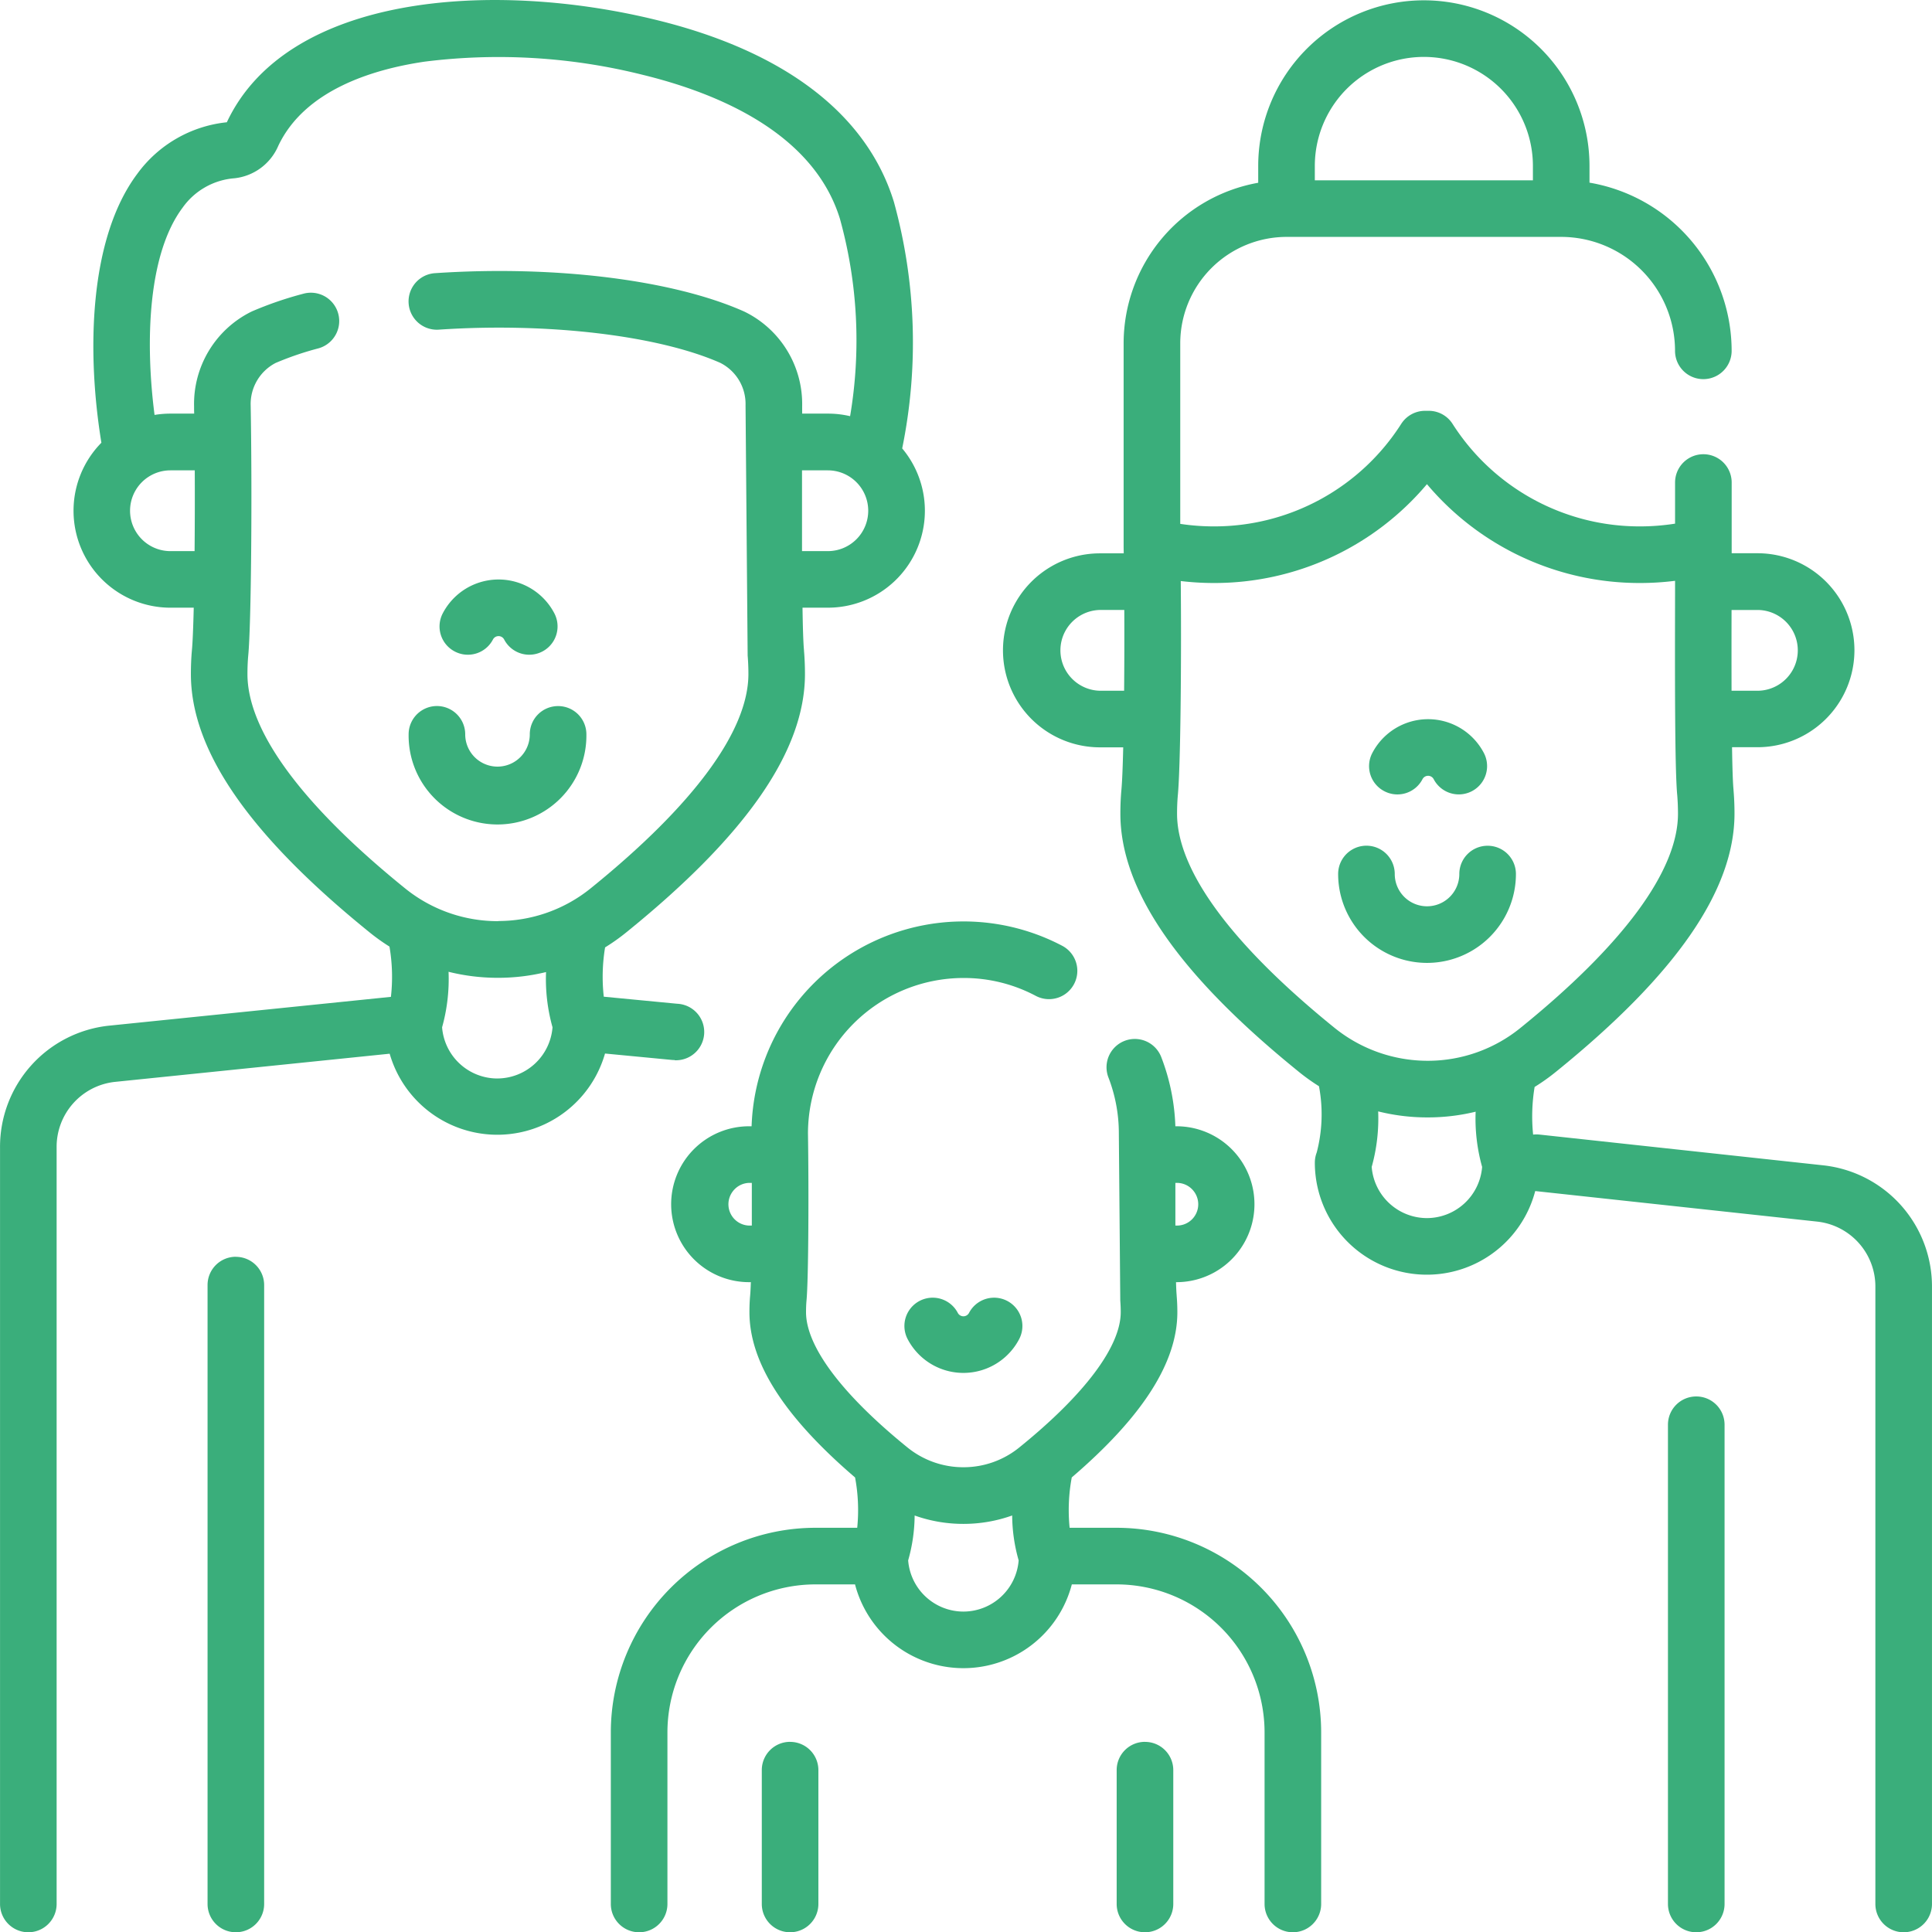 <svg xmlns="http://www.w3.org/2000/svg" width="109.454" height="109.472" viewBox="0 0 109.454 109.472"><defs><style>.a{fill:#3aae7b;}</style></defs><g transform="translate(-188.853 -314.234)"><path class="a" d="M227.072,374.3a1.6,1.6,0,0,0,.151-3.2l-4.164-.4a10.2,10.2,0,0,1,.074-2.793,11.409,11.409,0,0,0,1.209-.858c6.806-5.507,10.115-10.292,10.115-14.627,0-.444-.018-.89-.055-1.327l0-.025c-.04-.413-.067-1.281-.084-2.409h1.439a5.492,5.492,0,0,0,4.208-9.023,29.951,29.951,0,0,0-.47-13.967c-1.528-4.966-6.188-8.531-13.474-10.31-9.331-2.284-20.918-1.444-24.317,5.8a7.192,7.192,0,0,0-5.076,2.924c-2.743,3.667-2.868,10.1-2.031,15.231a5.493,5.493,0,0,0,3.914,9.346h1.318c-.028,1.135-.063,2-.106,2.435-.037.414-.055.86-.055,1.327,0,4.333,3.307,9.116,10.107,14.619a11.386,11.386,0,0,0,1.143.818,10.142,10.142,0,0,1,.082,2.848l-16.015,1.637a6.9,6.9,0,0,0-6.13,6.9V422.1a1.6,1.6,0,0,0,3.206,0v-42.87a3.7,3.7,0,0,1,3.268-3.7l15.6-1.6a6.346,6.346,0,0,0,12.2-.01l3.785.362c.052.005.1.007.155.007Zm10.969-31.131a2.289,2.289,0,0,1-2.286,2.288H234.29c0-1.491,0-3.092,0-4.576h1.465a2.289,2.289,0,0,1,2.286,2.288Zm-38.164,2.288h-1.368a2.288,2.288,0,0,1,0-4.576h1.378C199.894,342.424,199.89,344,199.877,345.453Zm17.152,29.877a3.145,3.145,0,0,1-3.13-2.9,10.146,10.146,0,0,0,.366-3.145,11.515,11.515,0,0,0,2.771.341h.052a11.46,11.46,0,0,0,2.7-.325,10.127,10.127,0,0,0,.367,3.128,3.145,3.145,0,0,1-3.13,2.9Zm.052-8.913h-.037a8.345,8.345,0,0,1-5.251-1.866c-5.836-4.723-8.921-8.917-8.921-12.13,0-.372.015-.723.042-1.027.178-1.817.227-9.452.14-14.209a2.623,2.623,0,0,1,1.411-2.391,17.417,17.417,0,0,1,2.417-.826,1.6,1.6,0,1,0-.833-3.1,20.6,20.6,0,0,0-2.915,1l-.071.034a5.834,5.834,0,0,0-3.215,5.347c0,.137,0,.274.007.414h-1.346a5.486,5.486,0,0,0-.9.074c-.534-4.128-.387-9.1,1.588-11.74a3.975,3.975,0,0,1,2.944-1.668,3.057,3.057,0,0,0,2.479-1.84c1.494-3.149,5.328-4.33,8.287-4.766a33.593,33.593,0,0,1,12.354.745c4.274,1.043,9.682,3.3,11.177,8.158a25.768,25.768,0,0,1,.576,11.182,5.472,5.472,0,0,0-1.256-.145h-1.46c0-.143,0-.284,0-.423a5.822,5.822,0,0,0-3.249-5.344l-.054-.025c-4.027-1.791-10.732-2.621-17.5-2.165a1.6,1.6,0,0,0,.216,3.2c6.165-.416,12.42.323,15.95,1.882a2.607,2.607,0,0,1,1.43,2.39v.046l.119,14.139c.028.345.043.7.043,1.051,0,3.213-3.087,7.409-8.928,12.136a8.334,8.334,0,0,1-5.242,1.859Z"/><path class="a" d="M292.168,380.256l-16.083-1.743a1.628,1.628,0,0,0-.376,0,10.224,10.224,0,0,1,.085-2.7,11.418,11.418,0,0,0,1.209-.859c6.806-5.507,10.115-10.291,10.115-14.626,0-.444-.018-.89-.055-1.327l0-.025c-.041-.413-.067-1.281-.084-2.41h1.439a5.494,5.494,0,0,0,0-10.989h-1.46c0-.121,0-.241,0-.36h0v-3.646a1.6,1.6,0,0,0-3.207,0V343.9a12.73,12.73,0,0,1-1.992.156,12.56,12.56,0,0,1-10.615-5.81,1.6,1.6,0,0,0-1.347-.738h-.214a1.606,1.606,0,0,0-1.345.738,12.56,12.56,0,0,1-10.614,5.81,12.762,12.762,0,0,1-1.906-.143V333.682a6.032,6.032,0,0,1,6.022-6.027H277.3a6.459,6.459,0,0,1,6.449,6.455,1.6,1.6,0,0,0,3.207,0,9.675,9.675,0,0,0-8.053-9.528v-.946a9.384,9.384,0,1,0-18.768,0v.952a9.246,9.246,0,0,0-7.625,9.094v11.569l.006.332h-1.346a5.495,5.495,0,0,0,0,10.99h1.317c-.027,1.137-.063,2.005-.105,2.435-.037.413-.056.859-.056,1.326,0,4.334,3.308,9.117,10.107,14.62a11.518,11.518,0,0,0,1.144.818,8.54,8.54,0,0,1-.127,3.752,1.621,1.621,0,0,0-.107.576,6.346,6.346,0,0,0,12.485,1.611l15.986,1.732a3.7,3.7,0,0,1,3.285,3.711V422.1a1.6,1.6,0,0,0,3.207,0V387.163a6.906,6.906,0,0,0-6.139-6.907Zm-5.217-31.465h1.465a2.288,2.288,0,0,1,0,4.576h-1.465C286.947,351.875,286.948,350.275,286.951,348.791Zm-23.609-25.155a6.177,6.177,0,1,1,12.355,0v.813H263.342Zm-10.8,29.731H251.17a2.289,2.289,0,0,1,0-4.577h1.378C252.555,350.336,252.551,351.916,252.538,353.367Zm17.152,29.876a3.145,3.145,0,0,1-3.13-2.9,10.176,10.176,0,0,0,.367-3.145,11.454,11.454,0,0,0,2.771.341h.051a11.459,11.459,0,0,0,2.7-.324,10.126,10.126,0,0,0,.367,3.128A3.145,3.145,0,0,1,269.69,383.243Zm.052-8.912h-.021a8.4,8.4,0,0,1-5.267-1.867c-5.836-4.723-8.921-8.917-8.921-12.129,0-.373.015-.723.042-1.027.154-1.565.211-7.523.168-12.156a15.915,15.915,0,0,0,1.88.111,15.736,15.736,0,0,0,12.067-5.6,15.735,15.735,0,0,0,12.067,5.6,15.91,15.91,0,0,0,1.99-.124c0,.173,0,.347,0,.524-.009,4.755-.02,10.144.123,11.621.028.346.042.7.042,1.051,0,3.213-3.086,7.409-8.928,12.136a8.325,8.325,0,0,1-5.241,1.86Z"/><path class="a" d="M252.116,400.788h-2.665a10.018,10.018,0,0,1,.121-2.853c4.023-3.45,5.982-6.52,5.982-9.363,0-.311-.013-.624-.039-.928l0-.025c-.015-.155-.027-.412-.037-.746h.006a4.416,4.416,0,1,0,.044-8.832h-.087a11.971,11.971,0,0,0-.8-3.921,1.6,1.6,0,0,0-2.992,1.156,8.77,8.77,0,0,1,.59,3.175l.081,9.469c.017.213.026.433.026.652,0,1.945-2.04,4.667-5.749,7.667a5.008,5.008,0,0,1-3.155,1.119h-.022a5.017,5.017,0,0,1-3.16-1.124c-3.7-3-5.743-5.718-5.743-7.662,0-.233.009-.45.025-.632.122-1.243.132-6.534.085-9.5a8.819,8.819,0,0,1,8.806-8.8,8.691,8.691,0,0,1,4.1,1.013,1.6,1.6,0,0,0,1.5-2.836,12.015,12.015,0,0,0-17.6,10.224h-.1a4.416,4.416,0,1,0,.044,8.831h.014c-.012.35-.026.615-.041.769-.026.291-.039.6-.039.931,0,2.844,1.961,5.916,5.985,9.366a10.036,10.036,0,0,1,.121,2.85h-2.373a11.6,11.6,0,0,0-11.586,11.592V422.1a1.6,1.6,0,0,0,3.207,0V412.38a8.391,8.391,0,0,1,8.379-8.385h2.249a6.346,6.346,0,0,0,12.282,0h2.541a8.391,8.391,0,0,1,8.379,8.385V422.1a1.6,1.6,0,1,0,3.206,0V412.38a11.6,11.6,0,0,0-11.585-11.592Zm3.326-19.54h.084a1.205,1.205,0,0,1,.95.462,1.207,1.207,0,0,1-.994,1.956h-.04c0-.793,0-1.624,0-2.418Zm-24,2.418h-.066a1.207,1.207,0,0,1-.994-1.956,1.2,1.2,0,0,1,.95-.462h.114c0,.822,0,1.646,0,2.418Zm11.991,21.869a3.145,3.145,0,0,1-3.13-2.9,9.457,9.457,0,0,0,.367-2.543,8.187,8.187,0,0,0,2.743.475h.036a8.2,8.2,0,0,0,2.747-.476,9.458,9.458,0,0,0,.367,2.544,3.145,3.145,0,0,1-3.13,2.9Z"/><path class="a" d="M220.467,354.236a1.6,1.6,0,0,0-1.6,1.6,1.829,1.829,0,1,1-3.658,0,1.6,1.6,0,0,0-3.206,0,5.036,5.036,0,1,0,10.071,0A1.6,1.6,0,0,0,220.467,354.236Z"/><path class="a" d="M214.618,351.144a1.6,1.6,0,0,0,2.162-.68.358.358,0,0,1,.635,0,1.6,1.6,0,0,0,2.844-1.483,3.565,3.565,0,0,0-6.322,0,1.6,1.6,0,0,0,.681,2.163Z"/><path class="a" d="M273.128,362.149a1.6,1.6,0,0,0-1.6,1.6,1.829,1.829,0,1,1-3.658,0,1.6,1.6,0,1,0-3.207,0,5.036,5.036,0,1,0,10.072,0A1.6,1.6,0,0,0,273.128,362.149Z"/><path class="a" d="M267.279,359.058a1.6,1.6,0,0,0,2.163-.681.358.358,0,0,1,.634,0,1.6,1.6,0,0,0,2.844-1.482,3.565,3.565,0,0,0-6.322,0A1.6,1.6,0,0,0,267.279,359.058Z"/><path class="a" d="M202.212,385.434a1.6,1.6,0,0,0-1.6,1.6V422.1a1.6,1.6,0,0,0,3.206,0V387.038a1.6,1.6,0,0,0-1.6-1.6Z"/><path class="a" d="M284.948,393.348a1.6,1.6,0,0,0-1.6,1.6V422.1a1.6,1.6,0,0,0,3.207,0V394.951A1.6,1.6,0,0,0,284.948,393.348Z"/><path class="a" d="M233.611,412.915a1.6,1.6,0,0,0-1.6,1.6V422.1a1.6,1.6,0,0,0,3.206,0v-7.583a1.6,1.6,0,0,0-1.6-1.6Z"/><path class="a" d="M253.716,412.915a1.6,1.6,0,0,0-1.6,1.6V422.1a1.6,1.6,0,0,0,3.207,0v-7.583a1.6,1.6,0,0,0-1.6-1.6Z"/><path class="a" d="M243.751,388.615a.359.359,0,0,1-.635,0,1.6,1.6,0,0,0-2.844,1.481,3.564,3.564,0,0,0,6.322,0,1.6,1.6,0,1,0-2.843-1.481Z"/></g></svg>